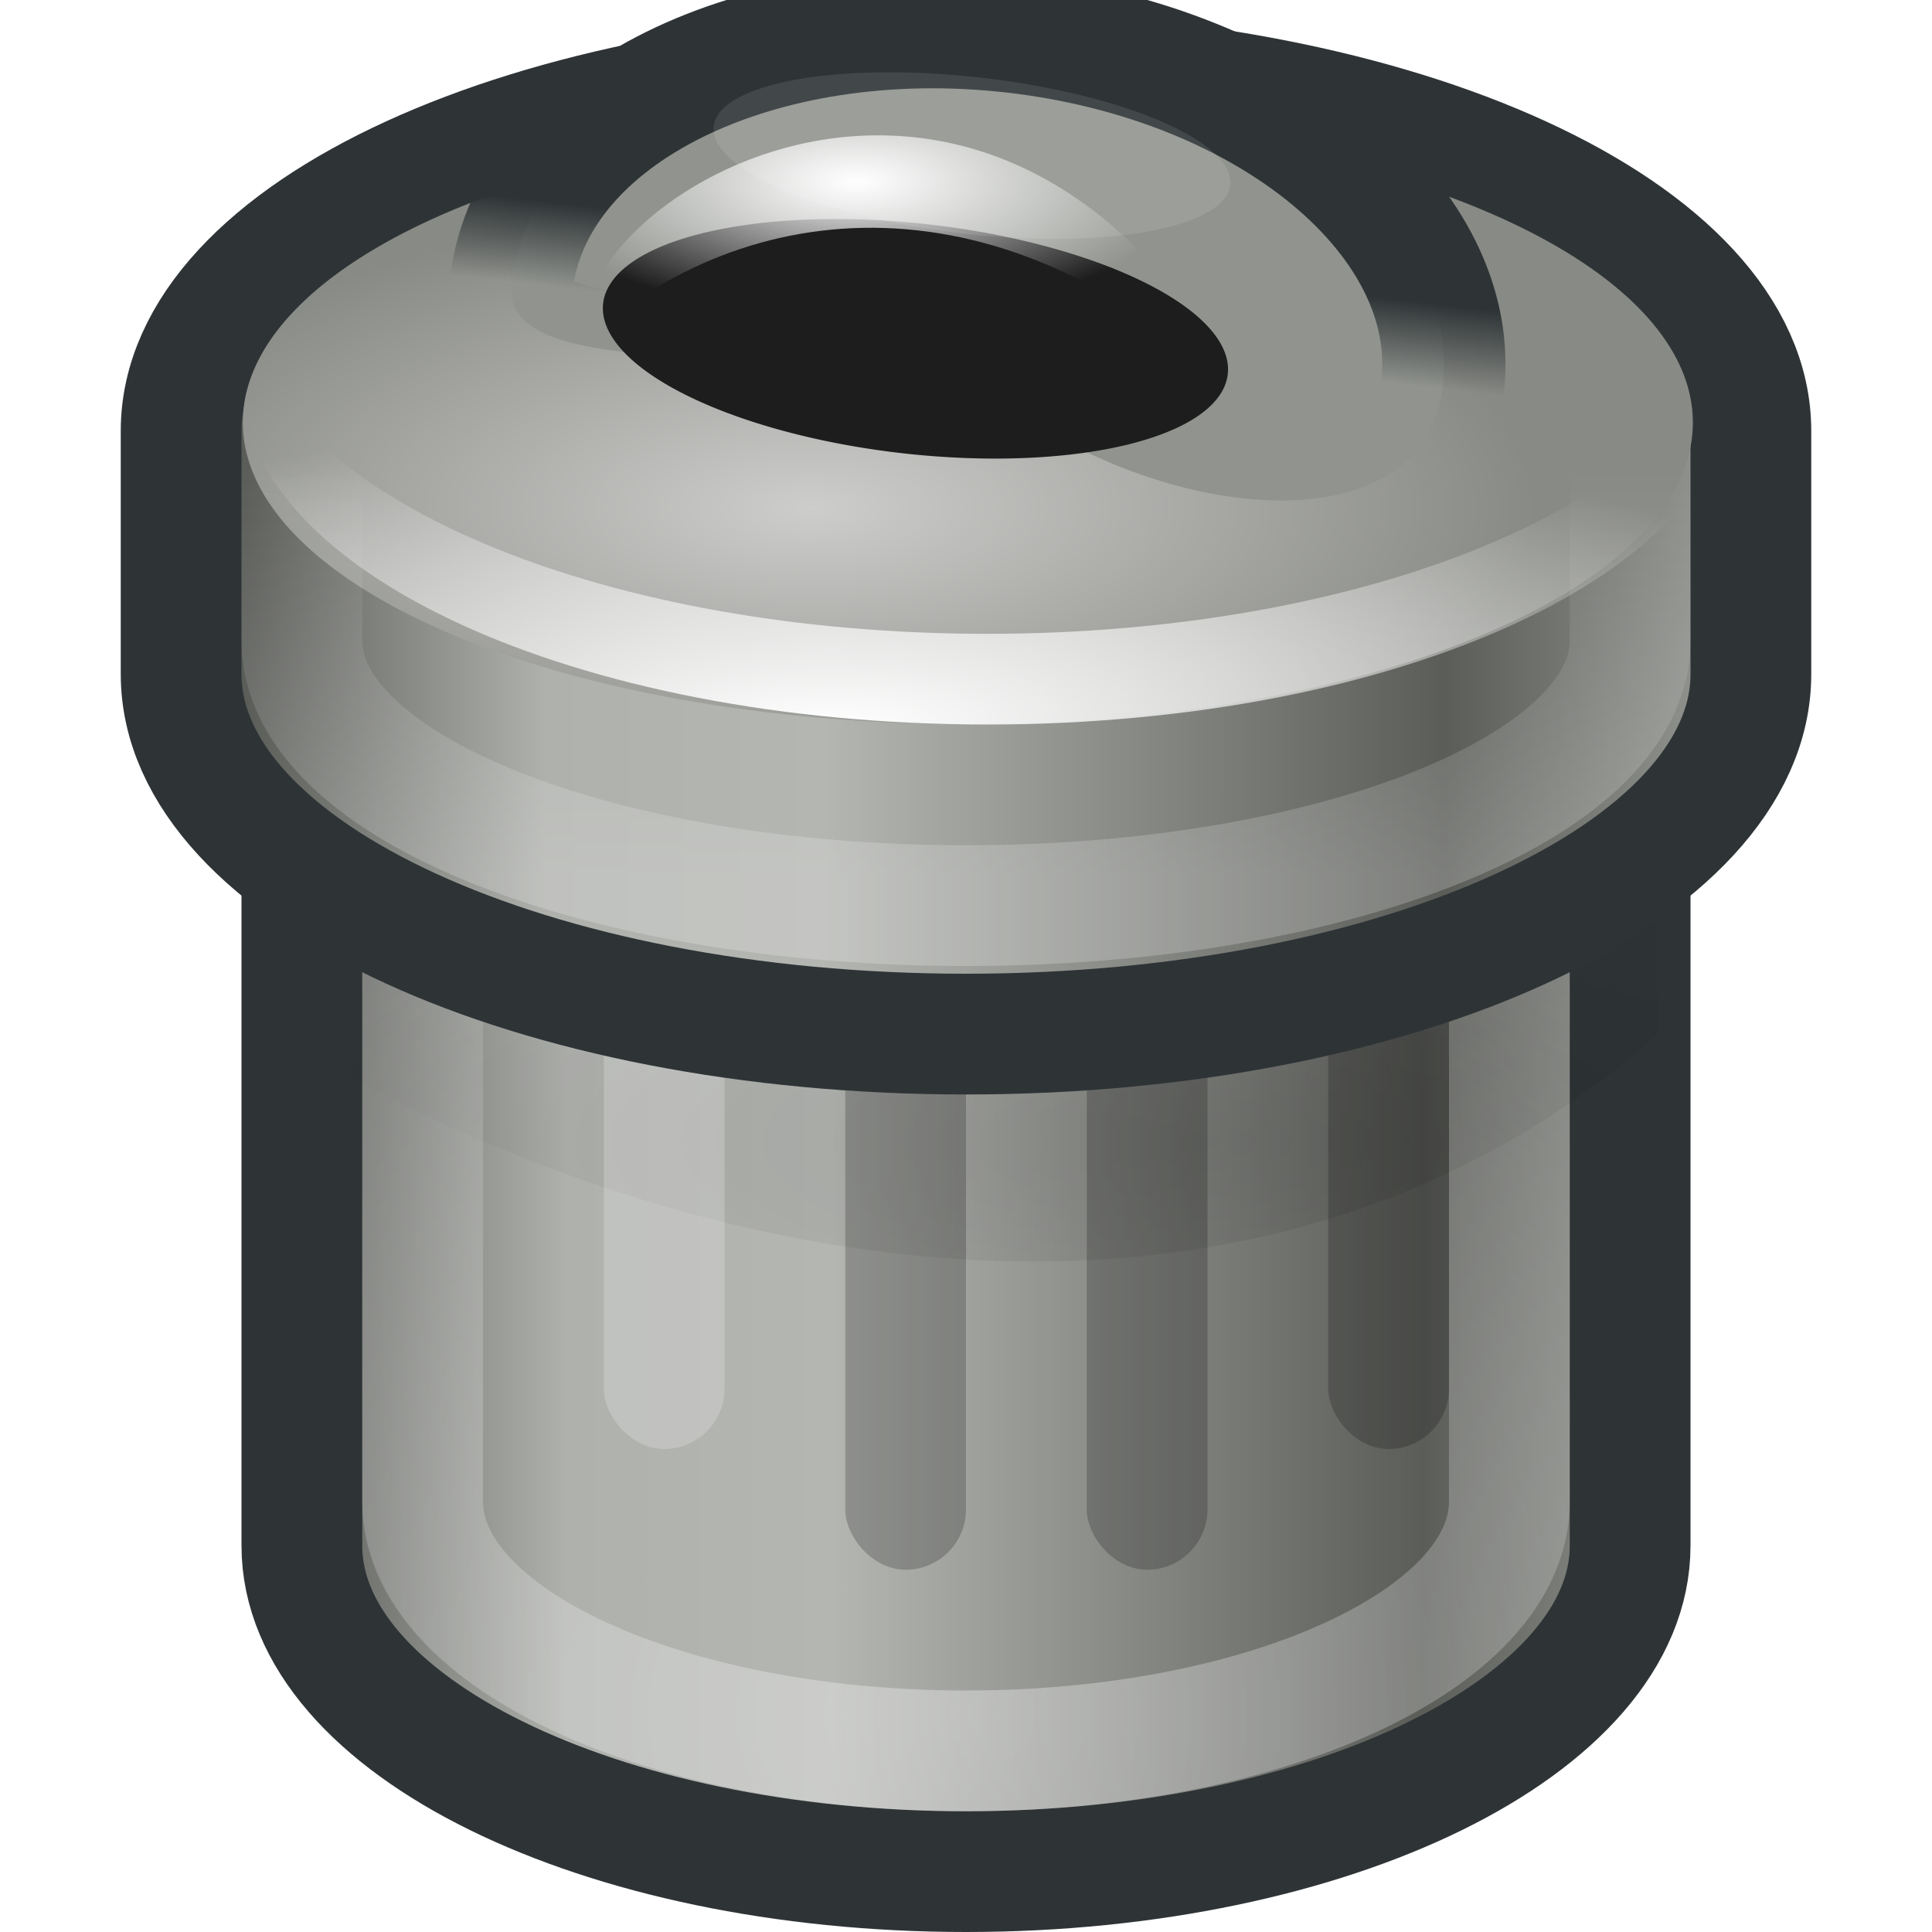 <?xml version="1.0" encoding="UTF-8" standalone="no"?>
<!-- Created with Inkscape (http://www.inkscape.org/) -->
<svg
   xmlns:dc="http://purl.org/dc/elements/1.1/"
   xmlns:cc="http://web.resource.org/cc/"
   xmlns:rdf="http://www.w3.org/1999/02/22-rdf-syntax-ns#"
   xmlns:svg="http://www.w3.org/2000/svg"
   xmlns="http://www.w3.org/2000/svg"
   xmlns:xlink="http://www.w3.org/1999/xlink"
   xmlns:sodipodi="http://sodipodi.sourceforge.net/DTD/sodipodi-0.dtd"
   xmlns:inkscape="http://www.inkscape.org/namespaces/inkscape"
   width="16"
   height="16"
   id="svg2"
   sodipodi:version="0.32"
   inkscape:version="0.45+devel"
   version="1.0"
   sodipodi:docbase="/home/jimmac/src/cvs/gnome/gnome-icon-theme-extras/temp/stock-icons/16"
   sodipodi:docname="gtk-delete.svg"
   inkscape:output_extension="org.inkscape.output.svg.inkscape">
  <defs
     id="defs4">
    <linearGradient
       inkscape:collect="always"
       id="linearGradient5574">
      <stop
         style="stop-color:#ffffff;stop-opacity:1;"
         offset="0"
         id="stop5576" />
      <stop
         style="stop-color:#ffffff;stop-opacity:0;"
         offset="1"
         id="stop5578" />
    </linearGradient>
    <linearGradient
       inkscape:collect="always"
       id="linearGradient5556">
      <stop
         style="stop-color:#ffffff;stop-opacity:1;"
         offset="0"
         id="stop5558" />
      <stop
         style="stop-color:#ffffff;stop-opacity:0;"
         offset="1"
         id="stop5560" />
    </linearGradient>
    <linearGradient
       inkscape:collect="always"
       id="linearGradient5546">
      <stop
         style="stop-color:#ffffff;stop-opacity:1;"
         offset="0"
         id="stop5548" />
      <stop
         style="stop-color:#ffffff;stop-opacity:0;"
         offset="1"
         id="stop5550" />
    </linearGradient>
    <linearGradient
       inkscape:collect="always"
       id="linearGradient5538">
      <stop
         style="stop-color:#ffffff;stop-opacity:1;"
         offset="0"
         id="stop5540" />
      <stop
         style="stop-color:#ffffff;stop-opacity:0;"
         offset="1"
         id="stop5542" />
    </linearGradient>
    <linearGradient
       id="linearGradient5400">
      <stop
         style="stop-color:#000000;stop-opacity:1;"
         offset="0"
         id="stop5402" />
      <stop
         style="stop-color:#ffffff;stop-opacity:1;"
         offset="1"
         id="stop5404" />
    </linearGradient>
    <linearGradient
       inkscape:collect="always"
       id="linearGradient5336">
      <stop
         style="stop-color:#000000;stop-opacity:1;"
         offset="0"
         id="stop5338" />
      <stop
         style="stop-color:#000000;stop-opacity:0;"
         offset="1"
         id="stop5340" />
    </linearGradient>
    <linearGradient
       id="linearGradient5326">
      <stop
         style="stop-color:#cdcdcb;stop-opacity:1;"
         offset="0"
         id="stop5328" />
      <stop
         style="stop-color:#888a85;stop-opacity:1;"
         offset="1"
         id="stop5330" />
    </linearGradient>
    <linearGradient
       inkscape:collect="always"
       id="linearGradient5172">
      <stop
         style="stop-color:#2e3436;stop-opacity:1;"
         offset="0"
         id="stop5174" />
      <stop
         style="stop-color:#2e3436;stop-opacity:0;"
         offset="1"
         id="stop5176" />
    </linearGradient>
    <linearGradient
       id="linearGradient5154">
      <stop
         style="stop-color:#555753;stop-opacity:1;"
         offset="0"
         id="stop5156" />
      <stop
         id="stop5162"
         offset="0.217"
         style="stop-color:#afb1ad;stop-opacity:1;" />
      <stop
         style="stop-color:#b4b6b2;stop-opacity:1;"
         offset="0.404"
         id="stop5166" />
      <stop
         style="stop-color:#5b5d59;stop-opacity:1;"
         offset="0.823"
         id="stop5164" />
      <stop
         style="stop-color:#90938e;stop-opacity:1"
         offset="1"
         id="stop5158" />
    </linearGradient>
    <linearGradient
       inkscape:collect="always"
       xlink:href="#linearGradient5154"
       id="linearGradient5160"
       x1="3"
       y1="16.764"
       x2="20"
       y2="16.764"
       gradientUnits="userSpaceOnUse"
       gradientTransform="matrix(0.688,0,0,0.694,9.374992e-2,-0.8)" />
    <linearGradient
       inkscape:collect="always"
       xlink:href="#linearGradient5154"
       id="linearGradient5170"
       gradientUnits="userSpaceOnUse"
       x1="3"
       y1="16.764"
       x2="20"
       y2="16.764" />
    <linearGradient
       inkscape:collect="always"
       xlink:href="#linearGradient5172"
       id="linearGradient5178"
       x1="36"
       y1="2.25"
       x2="36"
       y2="3.25"
       gradientUnits="userSpaceOnUse" />
    <filter
       inkscape:collect="always"
       x="-0.238"
       width="1.477"
       y="-0.353"
       height="1.707"
       id="filter5310">
      <feGaussianBlur
         inkscape:collect="always"
         stdDeviation="1.067"
         id="feGaussianBlur5312" />
    </filter>
    <linearGradient
       inkscape:collect="always"
       xlink:href="#linearGradient5154"
       id="linearGradient5322"
       gradientUnits="userSpaceOnUse"
       x1="3"
       y1="16.764"
       x2="20"
       y2="16.764" />
    <linearGradient
       inkscape:collect="always"
       xlink:href="#linearGradient5172"
       id="linearGradient5324"
       gradientUnits="userSpaceOnUse"
       x1="36"
       y1="2.25"
       x2="36"
       y2="3.25" />
    <radialGradient
       inkscape:collect="always"
       xlink:href="#linearGradient5326"
       id="radialGradient5332"
       cx="30.144"
       cy="6.405"
       fx="30.144"
       fy="6.405"
       r="9.125"
       gradientTransform="matrix(1,0,0,0.486,0,1.958)"
       gradientUnits="userSpaceOnUse" />
    <radialGradient
       inkscape:collect="always"
       xlink:href="#linearGradient5336"
       id="radialGradient5342"
       cx="14.094"
       cy="16.569"
       fx="14.094"
       fy="16.569"
       r="7.969"
       gradientTransform="matrix(1.384,0,0,0.441,-7.416,6.478)"
       gradientUnits="userSpaceOnUse" />
    <filter
       inkscape:collect="always"
       x="-0.064"
       width="1.127"
       y="-0.2"
       height="1.399"
       id="filter5372">
      <feGaussianBlur
         inkscape:collect="always"
         stdDeviation="0.423"
         id="feGaussianBlur5374" />
    </filter>
    <linearGradient
       inkscape:collect="always"
       xlink:href="#linearGradient5400"
       id="linearGradient5436"
       gradientUnits="userSpaceOnUse"
       gradientTransform="matrix(0.471,0,0,1,14.706,-2.5)"
       x1="7"
       y1="16.812"
       x2="11.336"
       y2="16.812" />
    <linearGradient
       inkscape:collect="always"
       xlink:href="#linearGradient5400"
       id="linearGradient5438"
       gradientUnits="userSpaceOnUse"
       gradientTransform="translate(5.875,-0.312)"
       x1="7"
       y1="16.812"
       x2="9.875"
       y2="16.812" />
    <linearGradient
       inkscape:collect="always"
       xlink:href="#linearGradient5400"
       id="linearGradient5440"
       gradientUnits="userSpaceOnUse"
       gradientTransform="translate(-0.125,-0.625)"
       x1="7"
       y1="16.812"
       x2="9.125"
       y2="16.812" />
    <linearGradient
       inkscape:collect="always"
       xlink:href="#linearGradient5154"
       id="linearGradient5500"
       gradientUnits="userSpaceOnUse"
       x1="3"
       y1="16.764"
       x2="20"
       y2="16.764"
       gradientTransform="matrix(0.722,0,0,0.665,-0.306,-0.41)" />
    <linearGradient
       inkscape:collect="always"
       xlink:href="#linearGradient5400"
       id="linearGradient5502"
       gradientUnits="userSpaceOnUse"
       gradientTransform="translate(3,0)"
       x1="7"
       y1="16.812"
       x2="9.125"
       y2="16.812" />
    <linearGradient
       inkscape:collect="always"
       xlink:href="#linearGradient5400"
       id="linearGradient5504"
       gradientUnits="userSpaceOnUse"
       gradientTransform="matrix(0.471,0,0,1,12.706,-1)"
       x1="7"
       y1="16.812"
       x2="11.336"
       y2="16.812" />
    <linearGradient
       inkscape:collect="always"
       xlink:href="#linearGradient5400"
       id="linearGradient5506"
       gradientUnits="userSpaceOnUse"
       gradientTransform="matrix(0.471,0,0,1,1.706,-2)"
       x1="4.875"
       y1="16.812"
       x2="9.125"
       y2="16.812" />
    <radialGradient
       inkscape:collect="always"
       xlink:href="#linearGradient5538"
       id="radialGradient5544"
       cx="10.243"
       cy="0.878"
       fx="10.243"
       fy="0.878"
       r="3.811"
       gradientTransform="matrix(0.722,0,0,0.294,-0.306,1.246)"
       gradientUnits="userSpaceOnUse" />
    <radialGradient
       inkscape:collect="always"
       xlink:href="#linearGradient5546"
       id="radialGradient5552"
       cx="9.289"
       cy="15.768"
       fx="9.289"
       fy="15.768"
       r="8.55"
       gradientTransform="matrix(1.125,0,0,0.294,-3.556,1.369)"
       gradientUnits="userSpaceOnUse" />
    <radialGradient
       inkscape:collect="always"
       xlink:href="#linearGradient5556"
       id="radialGradient5562"
       cx="11.5"
       cy="23.032"
       fx="11.5"
       fy="23.032"
       r="8.5"
       gradientTransform="matrix(1.489,0,0,1.195,-9.129,-13.326)"
       gradientUnits="userSpaceOnUse" />
    <linearGradient
       inkscape:collect="always"
       xlink:href="#linearGradient5574"
       id="linearGradient5580"
       x1="12.125"
       y1="12.499"
       x2="12.125"
       y2="5.561"
       gradientUnits="userSpaceOnUse"
       gradientTransform="matrix(0.611,0,0,0.489,0.972,1.139)" />
  </defs>
  <sodipodi:namedview
     id="base"
     pagecolor="#ffffff"
     bordercolor="#e0e0e0"
     borderopacity="1"
     gridtolerance="10000"
     guidetolerance="10"
     objecttolerance="10"
     inkscape:pageopacity="0.0"
     inkscape:pageshadow="2"
     inkscape:zoom="1"
     inkscape:cx="19.836219"
     inkscape:cy="5.173119"
     inkscape:document-units="px"
     inkscape:current-layer="layer1"
     width="16px"
     height="16px"
     borderlayer="true"
     inkscape:showpageshadow="false"
     showgrid="false"
     inkscape:window-width="872"
     inkscape:window-height="740"
     inkscape:window-x="715"
     inkscape:window-y="305" />
  <g
     inkscape:label="Layer 1"
     inkscape:groupmode="layer"
     id="layer1">
    <path
       style="opacity:1;color:#000000;fill:url(#linearGradient5160);fill-opacity:1;fill-rule:evenodd;stroke:#2e3436;stroke-width:1;stroke-linecap:round;stroke-linejoin:miter;marker:none;marker-start:none;marker-mid:none;marker-end:none;stroke-miterlimit:10;stroke-dasharray:none;stroke-dashoffset:0;stroke-opacity:1;visibility:visible;display:inline;overflow:visible;enable-background:accumulate"
       d="M 2.5,6.156 L 2.5,12.801 C 2.5,14.284 4.964,15.5 8,15.5 C 11.036,15.5 13.5,14.284 13.5,12.801 L 13.5,6.156 L 2.5,6.156 z"
       id="path5141" />
    <path
       style="opacity:0.322;color:#000000;fill:url(#radialGradient5342);fill-opacity:1;fill-rule:evenodd;stroke:none;stroke-width:1;stroke-linecap:round;stroke-linejoin:miter;marker:none;marker-start:none;marker-mid:none;marker-end:none;stroke-miterlimit:10;stroke-dasharray:none;stroke-dashoffset:0;stroke-opacity:1;visibility:visible;display:inline;overflow:visible;filter:url(#filter5372);enable-background:accumulate"
       d="M 1.813,8.5 C 7.637,10.762 12.715,10.251 17.375,8.188 L 17.438,12.5 C 12.512,17.005 5.598,15.103 1.5,12.438 L 1.813,8.5 z"
       id="path5334"
       sodipodi:nodetypes="ccccc"
       transform="matrix(0.722,0,0,0.694,1.139,-0.106)" />
    <path
       id="path5554"
       d="M 3.5,7.355 L 3.5,12.436 C 3.5,13.57 5.516,14.5 8,14.5 C 10.484,14.5 12.5,13.57 12.5,12.436 L 12.5,7.355 L 3.5,7.355 z"
       style="opacity:0.339;color:#000000;fill:none;fill-opacity:1;fill-rule:evenodd;stroke:url(#radialGradient5562);stroke-width:1;stroke-linecap:round;stroke-linejoin:miter;marker:none;marker-start:none;marker-mid:none;marker-end:none;stroke-miterlimit:10;stroke-dasharray:none;stroke-dashoffset:0;stroke-opacity:1;visibility:visible;display:inline;overflow:visible;enable-background:accumulate" />
    <g
       id="g5592">
      <rect
         ry="0.5"
         rx="0.5"
         y="6"
         x="5"
         height="6"
         width="1"
         id="rect5584"
         style="opacity:0.207;color:#000000;fill:#ffffff;fill-opacity:1;fill-rule:evenodd;stroke:none;stroke-width:1;stroke-linecap:round;stroke-linejoin:miter;marker:none;marker-start:none;marker-mid:none;marker-end:none;stroke-miterlimit:10;stroke-dasharray:none;stroke-dashoffset:0;stroke-opacity:1;visibility:visible;display:inline;overflow:visible;enable-background:accumulate" />
      <rect
         style="opacity:0.207;color:#000000;fill:#000000;fill-opacity:1;fill-rule:evenodd;stroke:none;stroke-width:1;stroke-linecap:round;stroke-linejoin:miter;marker:none;marker-start:none;marker-mid:none;marker-end:none;stroke-miterlimit:10;stroke-dasharray:none;stroke-dashoffset:0;stroke-opacity:1;visibility:visible;display:inline;overflow:visible;enable-background:accumulate"
         id="rect5586"
         width="1"
         height="6"
         x="7"
         y="7"
         rx="0.5"
         ry="0.5" />
      <rect
         ry="0.5"
         rx="0.5"
         y="7"
         x="9"
         height="6"
         width="1"
         id="rect5588"
         style="opacity:0.207;color:#000000;fill:#000000;fill-opacity:1;fill-rule:evenodd;stroke:none;stroke-width:1;stroke-linecap:round;stroke-linejoin:miter;marker:none;marker-start:none;marker-mid:none;marker-end:none;stroke-miterlimit:10;stroke-dasharray:none;stroke-dashoffset:0;stroke-opacity:1;visibility:visible;display:inline;overflow:visible;enable-background:accumulate" />
      <rect
         style="opacity:0.207;color:#000000;fill:#000000;fill-opacity:1;fill-rule:evenodd;stroke:none;stroke-width:1;stroke-linecap:round;stroke-linejoin:miter;marker:none;marker-start:none;marker-mid:none;marker-end:none;stroke-miterlimit:10;stroke-dasharray:none;stroke-dashoffset:0;stroke-opacity:1;visibility:visible;display:inline;overflow:visible;enable-background:accumulate"
         id="rect5590"
         width="1"
         height="6"
         x="11"
         y="6"
         rx="0.5"
         ry="0.5" />
    </g>
    <path
       style="opacity:1;color:#000000;fill:url(#linearGradient5500);fill-opacity:1;fill-rule:evenodd;stroke:#2e3436;stroke-width:1;stroke-linecap:round;stroke-linejoin:miter;marker:none;marker-start:none;marker-mid:none;marker-end:none;stroke-miterlimit:10;stroke-dasharray:none;stroke-dashoffset:0;stroke-opacity:1;visibility:visible;display:inline;overflow:visible;enable-background:accumulate"
       d="M 8,0.587 C 4.412,0.587 1.5,1.922 1.5,3.568 C 1.5,3.568 1.5,5.583 1.5,5.583 C 1.5,7.229 4.412,8.564 8,8.564 C 11.588,8.564 14.5,7.229 14.5,5.583 C 14.5,5.583 14.5,3.568 14.5,3.568 C 14.5,1.922 11.588,0.587 8,0.587 z"
       id="path4552"
       sodipodi:nodetypes="cccsccc" />
    <path
       transform="matrix(0.658,0,0,0.563,-13.123,1.352)"
       d="M 41.25,3.812 A 9.125,4.438 0 1 1 23,3.812 A 9.125,4.438 0 1 1 41.25,3.812 z"
       sodipodi:ry="4.4375"
       sodipodi:rx="9.125"
       sodipodi:cy="3.8125"
       sodipodi:cx="32.125"
       id="path4556"
       style="opacity:1;color:#000000;fill:url(#radialGradient5332);fill-opacity:1;fill-rule:evenodd;stroke:none;stroke-width:1;stroke-linecap:round;stroke-linejoin:miter;marker:none;marker-start:none;marker-mid:none;marker-end:none;stroke-miterlimit:10;stroke-dasharray:none;stroke-dashoffset:0;stroke-opacity:1;visibility:visible;display:inline;overflow:visible;enable-background:accumulate"
       sodipodi:type="arc" />
    <path
       style="opacity:1;color:#000000;fill:url(#radialGradient5552);fill-opacity:1;fill-rule:evenodd;stroke:none;stroke-width:1;stroke-linecap:round;stroke-linejoin:miter;marker:none;marker-start:none;marker-mid:none;marker-end:none;stroke-miterlimit:10;stroke-dasharray:none;stroke-dashoffset:0;stroke-opacity:1;visibility:visible;display:inline;overflow:visible;enable-background:accumulate"
       d="M 2.061,2.777 C 2.028,2.896 2,3.029 2,3.152 C 2,4.729 4.766,6 8.175,6 C 11.584,6 14.35,4.729 14.35,3.152 C 14.35,3.029 14.322,2.896 14.289,2.777 C 13.888,4.175 11.306,5.249 8.175,5.249 C 5.044,5.249 2.462,4.175 2.061,2.777 z"
       id="path5136" />
    <g
       id="g5317"
       transform="matrix(0.717,8.2173359e-2,-8.5564191e-2,0.689,-5.5641055e-2,-0.427)">
      <path
         sodipodi:nodetypes="ccssc"
         id="path5168"
         d="M 41.375,3.25 C 41.375,5.251 38.092,5.25 36,3.75 C 33.033,3.75 30.625,4.383 30.625,3.25 C 30.625,1.249 33.033,-0.375 36,-0.375 C 38.967,-0.375 41.375,1.249 41.375,3.25 z"
         style="color:#000000;fill:url(#linearGradient5322);fill-opacity:1;fill-rule:evenodd;stroke:url(#linearGradient5324);stroke-width:1.413;stroke-linecap:round;stroke-linejoin:miter;marker:none;marker-start:none;marker-mid:none;marker-end:none;stroke-miterlimit:10;stroke-dashoffset:0;stroke-opacity:1;visibility:visible;display:inline;overflow:visible;enable-background:accumulate"
         transform="translate(-24.25,0)" />
      <path
         sodipodi:type="arc"
         style="opacity:1;color:#000000;fill:#1c1d1c;fill-opacity:1;fill-rule:evenodd;stroke:none;stroke-width:2.555;stroke-linecap:round;stroke-linejoin:miter;marker:none;marker-start:none;marker-mid:none;marker-end:none;stroke-miterlimit:10;stroke-dasharray:none;stroke-dashoffset:0;stroke-opacity:1;visibility:visible;display:inline;overflow:visible;filter:url(#filter5310);enable-background:accumulate"
         id="path5180"
         sodipodi:cx="36"
         sodipodi:cy="3.25"
         sodipodi:rx="5.375"
         sodipodi:ry="3.625"
         d="M 41.375,3.25 A 5.375,3.625 0 1 1 30.625,3.25 A 5.375,3.625 0 1 1 41.375,3.25 z"
         transform="matrix(0.671,0,0,0.379,-13.102,2.142)" />
      <path
         transform="matrix(0.555,0,0,0.258,-8.541,0.287)"
         d="M 41.375,3.25 A 5.375,3.625 0 1 1 30.625,3.25 A 5.375,3.625 0 1 1 41.375,3.25 z"
         sodipodi:ry="3.625"
         sodipodi:rx="5.375"
         sodipodi:cy="3.25"
         sodipodi:cx="36"
         id="path5315"
         style="opacity:0.316;color:#000000;fill:#ffffff;fill-opacity:1;fill-rule:evenodd;stroke:none;stroke-width:2.555;stroke-linecap:round;stroke-linejoin:miter;marker:none;marker-start:none;marker-mid:none;marker-end:none;stroke-miterlimit:10;stroke-dasharray:none;stroke-dashoffset:0;stroke-opacity:1;visibility:visible;display:inline;overflow:visible;filter:url(#filter5310);enable-background:accumulate"
         sodipodi:type="arc" />
    </g>
    <path
       style="opacity:1;color:#000000;fill:url(#radialGradient5544);fill-opacity:1;fill-rule:evenodd;stroke:none;stroke-width:1;stroke-linecap:round;stroke-linejoin:miter;marker:none;marker-start:none;marker-mid:none;marker-end:none;stroke-miterlimit:10;stroke-dasharray:none;stroke-dashoffset:0;stroke-opacity:1;visibility:visible;display:inline;overflow:visible;enable-background:accumulate"
       d="M 4.865,2.808 C 6.142,1.643 8.312,1.336 10.355,3.36 C 8.248,-0.625 4.593,1.701 4.865,2.808 z"
       id="path5536"
       sodipodi:nodetypes="ccc" />
    <path
       sodipodi:nodetypes="cccsccc"
       id="path5564"
       d="M 8,1.628 C 4.964,1.628 2.5,2.611 2.5,3.822 C 2.5,3.822 2.5,5.306 2.5,5.306 C 2.5,6.517 4.964,7.5 8,7.5 C 11.036,7.5 13.5,6.517 13.5,5.306 C 13.5,5.306 13.5,3.822 13.5,3.822 C 13.5,2.611 11.036,1.628 8,1.628 z"
       style="opacity:0.207;color:#000000;fill:none;fill-opacity:1;fill-rule:evenodd;stroke:url(#linearGradient5580);stroke-width:1;stroke-linecap:round;stroke-linejoin:miter;marker:none;marker-start:none;marker-mid:none;marker-end:none;stroke-miterlimit:10;stroke-dasharray:none;stroke-dashoffset:0;stroke-opacity:1;visibility:visible;display:inline;overflow:visible;enable-background:accumulate" />
  </g>
</svg>
